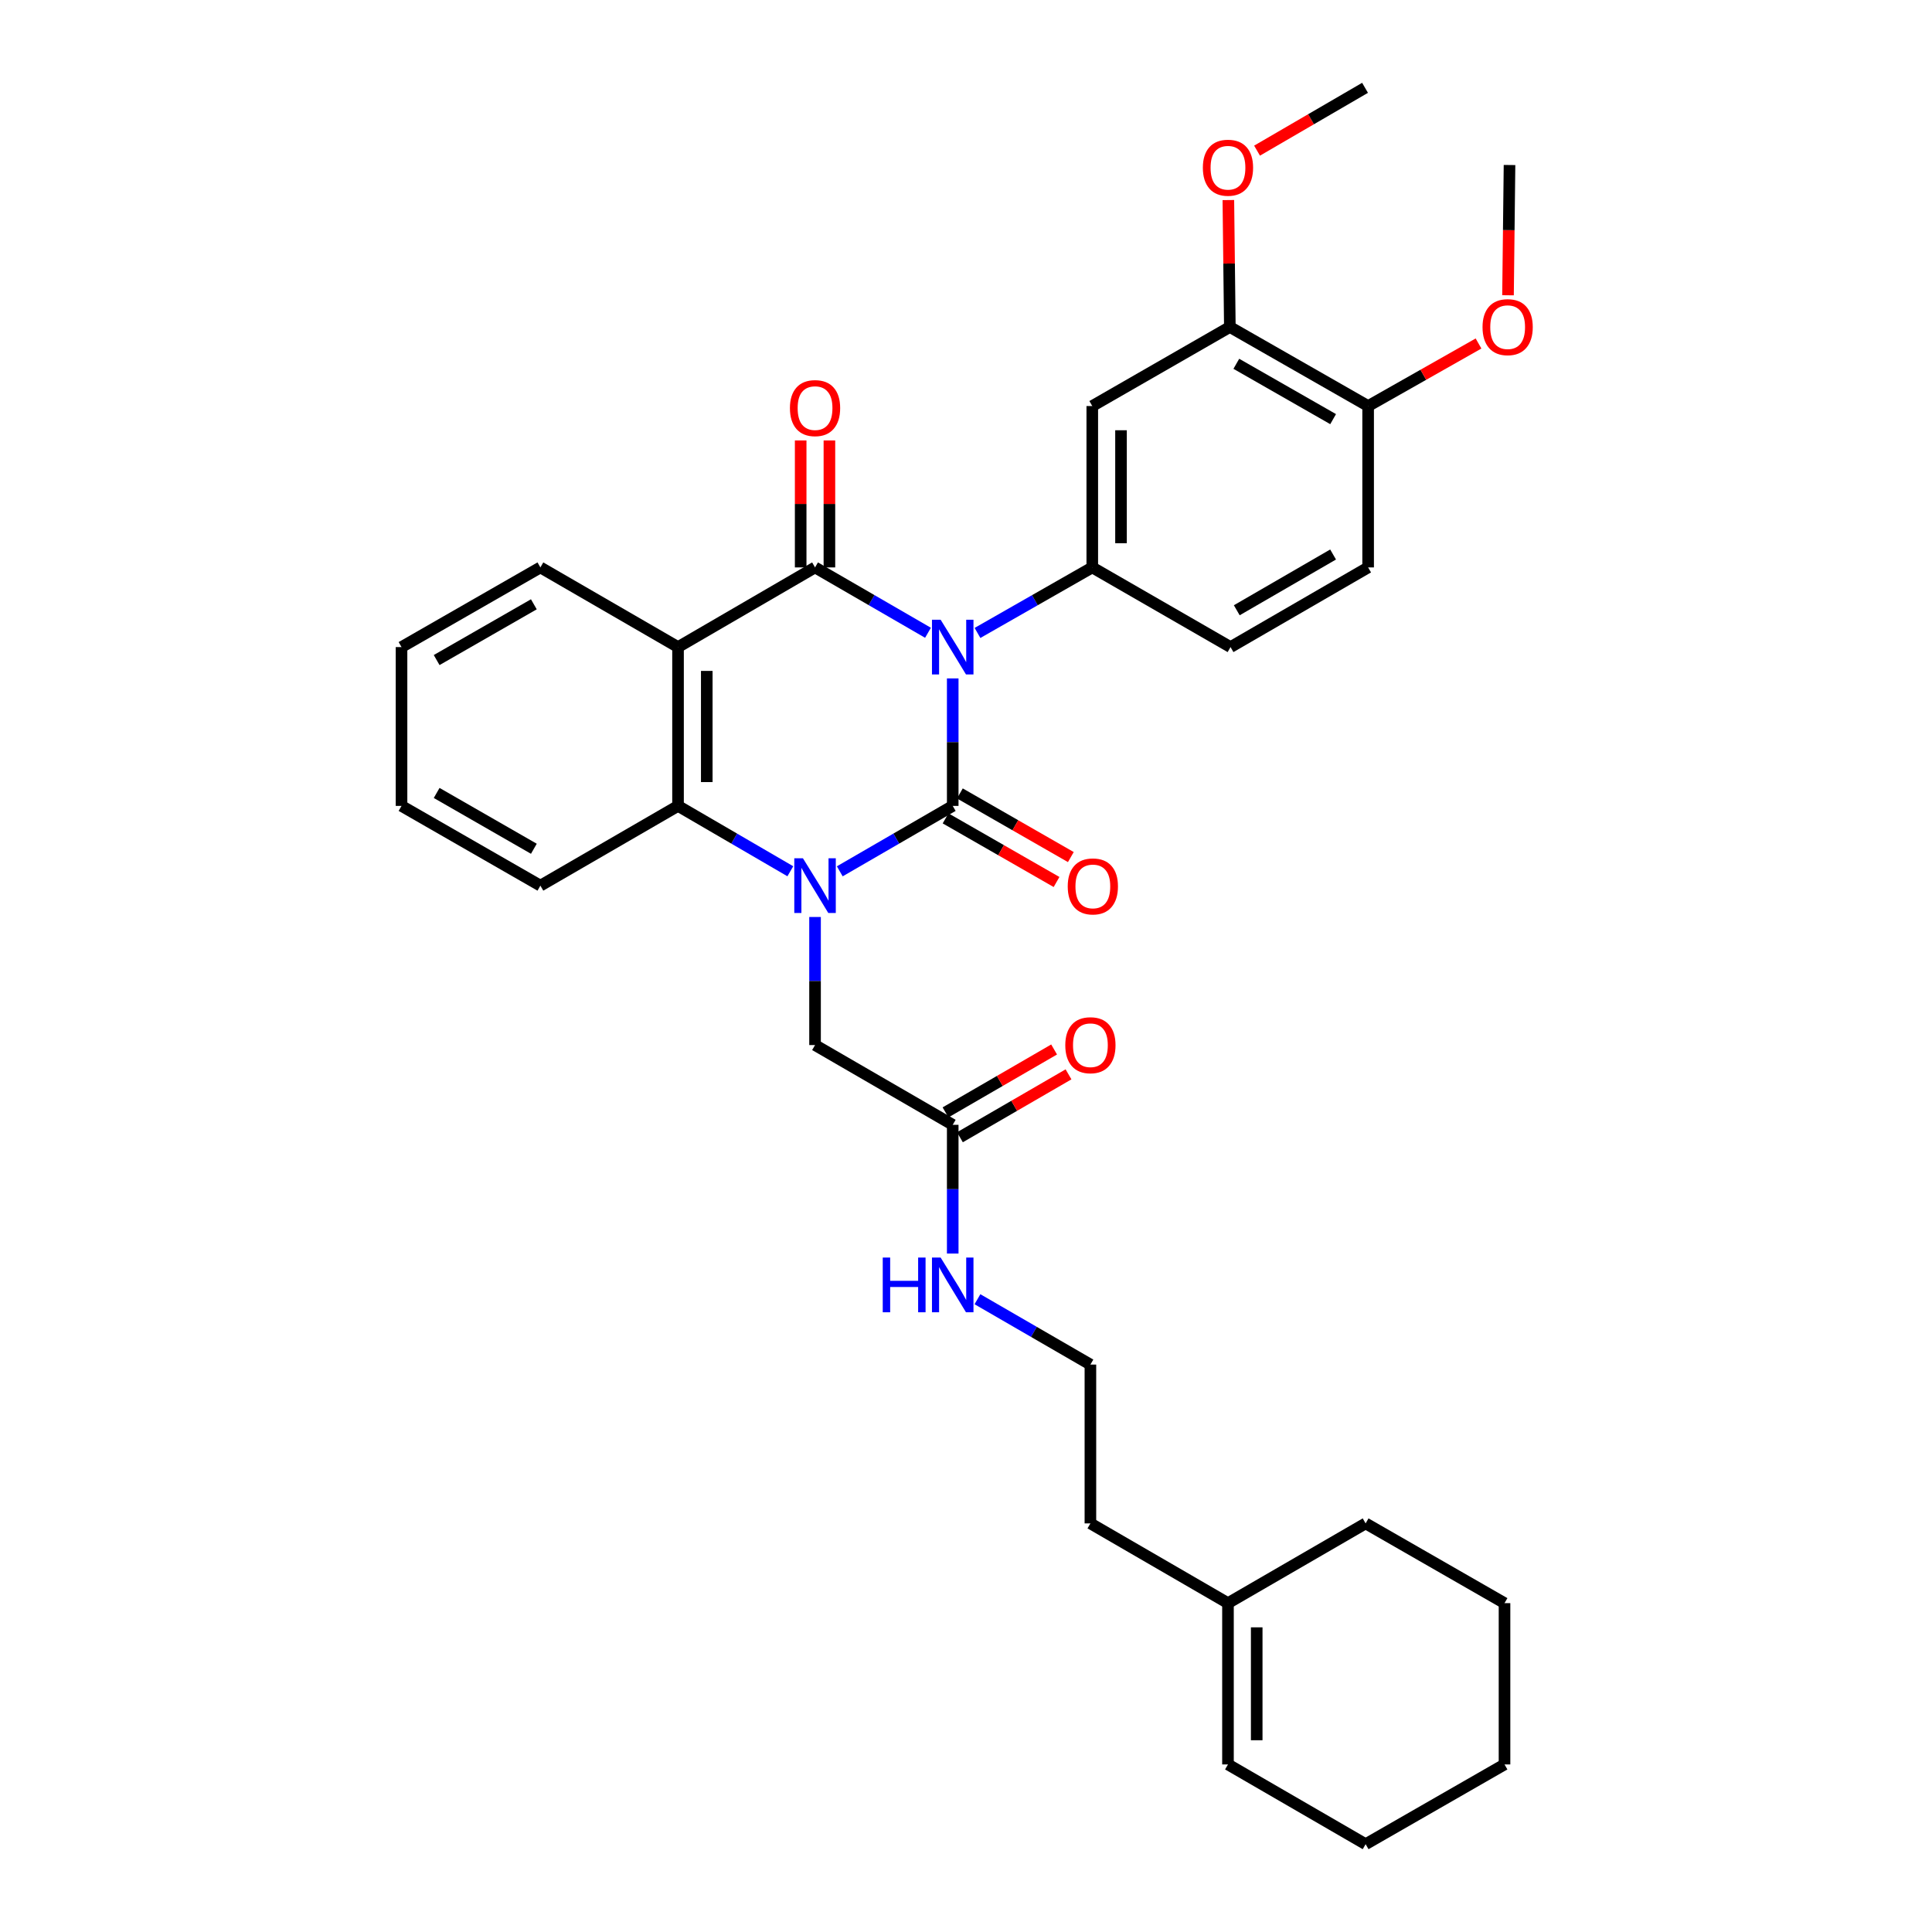 <?xml version='1.0' encoding='iso-8859-1'?>
<svg version='1.1' baseProfile='full'
              xmlns='http://www.w3.org/2000/svg'
                      xmlns:rdkit='http://www.rdkit.org/xml'
                      xmlns:xlink='http://www.w3.org/1999/xlink'
                  xml:space='preserve'
width='1000px' height='1000px' viewBox='0 0 1000 1000'>
<!-- END OF HEADER -->
<rect style='opacity:1.0;fill:#FFFFFF;stroke:none' width='1000' height='1000' x='0' y='0'> </rect>
<path class='bond-0' d='M 493.128,351.145 L 493.128,384.14' style='fill:none;fill-rule:evenodd;stroke:#0000FF;stroke-width:6px;stroke-linecap:butt;stroke-linejoin:miter;stroke-opacity:1' />
<path class='bond-0' d='M 493.128,384.14 L 493.128,417.135' style='fill:none;fill-rule:evenodd;stroke:#000000;stroke-width:6px;stroke-linecap:butt;stroke-linejoin:miter;stroke-opacity:1' />
<path class='bond-2' d='M 480.33,327.525 L 451.097,310.61' style='fill:none;fill-rule:evenodd;stroke:#0000FF;stroke-width:6px;stroke-linecap:butt;stroke-linejoin:miter;stroke-opacity:1' />
<path class='bond-2' d='M 451.097,310.61 L 421.865,293.696' style='fill:none;fill-rule:evenodd;stroke:#000000;stroke-width:6px;stroke-linecap:butt;stroke-linejoin:miter;stroke-opacity:1' />
<path class='bond-5' d='M 505.948,327.612 L 535.653,310.654' style='fill:none;fill-rule:evenodd;stroke:#0000FF;stroke-width:6px;stroke-linecap:butt;stroke-linejoin:miter;stroke-opacity:1' />
<path class='bond-5' d='M 535.653,310.654 L 565.359,293.696' style='fill:none;fill-rule:evenodd;stroke:#000000;stroke-width:6px;stroke-linecap:butt;stroke-linejoin:miter;stroke-opacity:1' />
<path class='bond-1' d='M 493.128,417.135 L 463.896,434.066' style='fill:none;fill-rule:evenodd;stroke:#000000;stroke-width:6px;stroke-linecap:butt;stroke-linejoin:miter;stroke-opacity:1' />
<path class='bond-1' d='M 463.896,434.066 L 434.663,450.997' style='fill:none;fill-rule:evenodd;stroke:#0000FF;stroke-width:6px;stroke-linecap:butt;stroke-linejoin:miter;stroke-opacity:1' />
<path class='bond-8' d='M 489.429,423.586 L 518.148,440.054' style='fill:none;fill-rule:evenodd;stroke:#000000;stroke-width:6px;stroke-linecap:butt;stroke-linejoin:miter;stroke-opacity:1' />
<path class='bond-8' d='M 518.148,440.054 L 546.866,456.523' style='fill:none;fill-rule:evenodd;stroke:#FF0000;stroke-width:6px;stroke-linecap:butt;stroke-linejoin:miter;stroke-opacity:1' />
<path class='bond-8' d='M 496.828,410.683 L 525.547,427.151' style='fill:none;fill-rule:evenodd;stroke:#000000;stroke-width:6px;stroke-linecap:butt;stroke-linejoin:miter;stroke-opacity:1' />
<path class='bond-8' d='M 525.547,427.151 L 554.266,443.619' style='fill:none;fill-rule:evenodd;stroke:#FF0000;stroke-width:6px;stroke-linecap:butt;stroke-linejoin:miter;stroke-opacity:1' />
<path class='bond-7' d='M 421.865,474.633 L 421.865,507.777' style='fill:none;fill-rule:evenodd;stroke:#0000FF;stroke-width:6px;stroke-linecap:butt;stroke-linejoin:miter;stroke-opacity:1' />
<path class='bond-7' d='M 421.865,507.777 L 421.865,540.92' style='fill:none;fill-rule:evenodd;stroke:#000000;stroke-width:6px;stroke-linecap:butt;stroke-linejoin:miter;stroke-opacity:1' />
<path class='bond-33' d='M 409.073,450.965 L 380.011,434.05' style='fill:none;fill-rule:evenodd;stroke:#0000FF;stroke-width:6px;stroke-linecap:butt;stroke-linejoin:miter;stroke-opacity:1' />
<path class='bond-33' d='M 380.011,434.05 L 350.948,417.135' style='fill:none;fill-rule:evenodd;stroke:#000000;stroke-width:6px;stroke-linecap:butt;stroke-linejoin:miter;stroke-opacity:1' />
<path class='bond-3' d='M 421.865,293.696 L 350.948,334.93' style='fill:none;fill-rule:evenodd;stroke:#000000;stroke-width:6px;stroke-linecap:butt;stroke-linejoin:miter;stroke-opacity:1' />
<path class='bond-10' d='M 429.302,293.696 L 429.302,260.836' style='fill:none;fill-rule:evenodd;stroke:#000000;stroke-width:6px;stroke-linecap:butt;stroke-linejoin:miter;stroke-opacity:1' />
<path class='bond-10' d='M 429.302,260.836 L 429.302,227.976' style='fill:none;fill-rule:evenodd;stroke:#FF0000;stroke-width:6px;stroke-linecap:butt;stroke-linejoin:miter;stroke-opacity:1' />
<path class='bond-10' d='M 414.427,293.696 L 414.427,260.836' style='fill:none;fill-rule:evenodd;stroke:#000000;stroke-width:6px;stroke-linecap:butt;stroke-linejoin:miter;stroke-opacity:1' />
<path class='bond-10' d='M 414.427,260.836 L 414.427,227.976' style='fill:none;fill-rule:evenodd;stroke:#FF0000;stroke-width:6px;stroke-linecap:butt;stroke-linejoin:miter;stroke-opacity:1' />
<path class='bond-4' d='M 350.948,334.93 L 350.948,417.135' style='fill:none;fill-rule:evenodd;stroke:#000000;stroke-width:6px;stroke-linecap:butt;stroke-linejoin:miter;stroke-opacity:1' />
<path class='bond-4' d='M 365.822,347.261 L 365.822,404.804' style='fill:none;fill-rule:evenodd;stroke:#000000;stroke-width:6px;stroke-linecap:butt;stroke-linejoin:miter;stroke-opacity:1' />
<path class='bond-19' d='M 350.948,334.93 L 279.701,293.696' style='fill:none;fill-rule:evenodd;stroke:#000000;stroke-width:6px;stroke-linecap:butt;stroke-linejoin:miter;stroke-opacity:1' />
<path class='bond-21' d='M 350.948,417.135 L 279.701,458.41' style='fill:none;fill-rule:evenodd;stroke:#000000;stroke-width:6px;stroke-linecap:butt;stroke-linejoin:miter;stroke-opacity:1' />
<path class='bond-6' d='M 565.359,293.696 L 565.359,210.169' style='fill:none;fill-rule:evenodd;stroke:#000000;stroke-width:6px;stroke-linecap:butt;stroke-linejoin:miter;stroke-opacity:1' />
<path class='bond-6' d='M 580.233,281.167 L 580.233,222.698' style='fill:none;fill-rule:evenodd;stroke:#000000;stroke-width:6px;stroke-linecap:butt;stroke-linejoin:miter;stroke-opacity:1' />
<path class='bond-12' d='M 565.359,293.696 L 636.92,334.93' style='fill:none;fill-rule:evenodd;stroke:#000000;stroke-width:6px;stroke-linecap:butt;stroke-linejoin:miter;stroke-opacity:1' />
<path class='bond-9' d='M 565.359,210.169 L 636.565,169.249' style='fill:none;fill-rule:evenodd;stroke:#000000;stroke-width:6px;stroke-linecap:butt;stroke-linejoin:miter;stroke-opacity:1' />
<path class='bond-11' d='M 421.865,540.92 L 493.128,582.204' style='fill:none;fill-rule:evenodd;stroke:#000000;stroke-width:6px;stroke-linecap:butt;stroke-linejoin:miter;stroke-opacity:1' />
<path class='bond-20' d='M 636.565,169.249 L 636.18,136.401' style='fill:none;fill-rule:evenodd;stroke:#000000;stroke-width:6px;stroke-linecap:butt;stroke-linejoin:miter;stroke-opacity:1' />
<path class='bond-20' d='M 636.18,136.401 L 635.795,103.553' style='fill:none;fill-rule:evenodd;stroke:#FF0000;stroke-width:6px;stroke-linecap:butt;stroke-linejoin:miter;stroke-opacity:1' />
<path class='bond-34' d='M 636.565,169.249 L 708.142,210.169' style='fill:none;fill-rule:evenodd;stroke:#000000;stroke-width:6px;stroke-linecap:butt;stroke-linejoin:miter;stroke-opacity:1' />
<path class='bond-34' d='M 639.919,188.3 L 690.023,216.944' style='fill:none;fill-rule:evenodd;stroke:#000000;stroke-width:6px;stroke-linecap:butt;stroke-linejoin:miter;stroke-opacity:1' />
<path class='bond-15' d='M 496.856,588.64 L 524.959,572.36' style='fill:none;fill-rule:evenodd;stroke:#000000;stroke-width:6px;stroke-linecap:butt;stroke-linejoin:miter;stroke-opacity:1' />
<path class='bond-15' d='M 524.959,572.36 L 553.061,556.079' style='fill:none;fill-rule:evenodd;stroke:#FF0000;stroke-width:6px;stroke-linecap:butt;stroke-linejoin:miter;stroke-opacity:1' />
<path class='bond-15' d='M 489.4,575.769 L 517.503,559.489' style='fill:none;fill-rule:evenodd;stroke:#000000;stroke-width:6px;stroke-linecap:butt;stroke-linejoin:miter;stroke-opacity:1' />
<path class='bond-15' d='M 517.503,559.489 L 545.605,543.209' style='fill:none;fill-rule:evenodd;stroke:#FF0000;stroke-width:6px;stroke-linecap:butt;stroke-linejoin:miter;stroke-opacity:1' />
<path class='bond-18' d='M 493.128,582.204 L 493.128,615.521' style='fill:none;fill-rule:evenodd;stroke:#000000;stroke-width:6px;stroke-linecap:butt;stroke-linejoin:miter;stroke-opacity:1' />
<path class='bond-18' d='M 493.128,615.521 L 493.128,648.838' style='fill:none;fill-rule:evenodd;stroke:#0000FF;stroke-width:6px;stroke-linecap:butt;stroke-linejoin:miter;stroke-opacity:1' />
<path class='bond-16' d='M 636.92,334.93 L 708.142,293.696' style='fill:none;fill-rule:evenodd;stroke:#000000;stroke-width:6px;stroke-linecap:butt;stroke-linejoin:miter;stroke-opacity:1' />
<path class='bond-16' d='M 640.151,315.872 L 690.006,287.008' style='fill:none;fill-rule:evenodd;stroke:#000000;stroke-width:6px;stroke-linecap:butt;stroke-linejoin:miter;stroke-opacity:1' />
<path class='bond-13' d='M 708.142,210.169 L 708.142,293.696' style='fill:none;fill-rule:evenodd;stroke:#000000;stroke-width:6px;stroke-linecap:butt;stroke-linejoin:miter;stroke-opacity:1' />
<path class='bond-22' d='M 708.142,210.169 L 736.712,193.98' style='fill:none;fill-rule:evenodd;stroke:#000000;stroke-width:6px;stroke-linecap:butt;stroke-linejoin:miter;stroke-opacity:1' />
<path class='bond-22' d='M 736.712,193.98 L 765.281,177.791' style='fill:none;fill-rule:evenodd;stroke:#FF0000;stroke-width:6px;stroke-linecap:butt;stroke-linejoin:miter;stroke-opacity:1' />
<path class='bond-14' d='M 635.598,829.784 L 564.392,788.509' style='fill:none;fill-rule:evenodd;stroke:#000000;stroke-width:6px;stroke-linecap:butt;stroke-linejoin:miter;stroke-opacity:1' />
<path class='bond-17' d='M 635.598,829.784 L 635.598,913.27' style='fill:none;fill-rule:evenodd;stroke:#000000;stroke-width:6px;stroke-linecap:butt;stroke-linejoin:miter;stroke-opacity:1' />
<path class='bond-17' d='M 650.472,842.307 L 650.472,900.747' style='fill:none;fill-rule:evenodd;stroke:#000000;stroke-width:6px;stroke-linecap:butt;stroke-linejoin:miter;stroke-opacity:1' />
<path class='bond-25' d='M 635.598,829.784 L 706.845,788.509' style='fill:none;fill-rule:evenodd;stroke:#000000;stroke-width:6px;stroke-linecap:butt;stroke-linejoin:miter;stroke-opacity:1' />
<path class='bond-26' d='M 635.598,913.27 L 706.845,954.545' style='fill:none;fill-rule:evenodd;stroke:#000000;stroke-width:6px;stroke-linecap:butt;stroke-linejoin:miter;stroke-opacity:1' />
<path class='bond-23' d='M 505.927,672.475 L 535.159,689.39' style='fill:none;fill-rule:evenodd;stroke:#0000FF;stroke-width:6px;stroke-linecap:butt;stroke-linejoin:miter;stroke-opacity:1' />
<path class='bond-23' d='M 535.159,689.39 L 564.392,706.304' style='fill:none;fill-rule:evenodd;stroke:#000000;stroke-width:6px;stroke-linecap:butt;stroke-linejoin:miter;stroke-opacity:1' />
<path class='bond-29' d='M 279.701,293.696 L 207.826,334.93' style='fill:none;fill-rule:evenodd;stroke:#000000;stroke-width:6px;stroke-linecap:butt;stroke-linejoin:miter;stroke-opacity:1' />
<path class='bond-29' d='M 276.321,312.783 L 226.009,341.647' style='fill:none;fill-rule:evenodd;stroke:#000000;stroke-width:6px;stroke-linecap:butt;stroke-linejoin:miter;stroke-opacity:1' />
<path class='bond-27' d='M 650.65,77.974 L 678.599,61.714' style='fill:none;fill-rule:evenodd;stroke:#FF0000;stroke-width:6px;stroke-linecap:butt;stroke-linejoin:miter;stroke-opacity:1' />
<path class='bond-27' d='M 678.599,61.714 L 706.547,45.455' style='fill:none;fill-rule:evenodd;stroke:#000000;stroke-width:6px;stroke-linecap:butt;stroke-linejoin:miter;stroke-opacity:1' />
<path class='bond-35' d='M 279.701,458.41 L 207.826,417.135' style='fill:none;fill-rule:evenodd;stroke:#000000;stroke-width:6px;stroke-linecap:butt;stroke-linejoin:miter;stroke-opacity:1' />
<path class='bond-35' d='M 276.327,439.32 L 226.014,410.427' style='fill:none;fill-rule:evenodd;stroke:#000000;stroke-width:6px;stroke-linecap:butt;stroke-linejoin:miter;stroke-opacity:1' />
<path class='bond-28' d='M 780.545,152.833 L 780.934,119.12' style='fill:none;fill-rule:evenodd;stroke:#FF0000;stroke-width:6px;stroke-linecap:butt;stroke-linejoin:miter;stroke-opacity:1' />
<path class='bond-28' d='M 780.934,119.12 L 781.323,85.408' style='fill:none;fill-rule:evenodd;stroke:#000000;stroke-width:6px;stroke-linecap:butt;stroke-linejoin:miter;stroke-opacity:1' />
<path class='bond-24' d='M 564.392,706.304 L 564.392,788.509' style='fill:none;fill-rule:evenodd;stroke:#000000;stroke-width:6px;stroke-linecap:butt;stroke-linejoin:miter;stroke-opacity:1' />
<path class='bond-31' d='M 706.845,788.509 L 778.736,829.784' style='fill:none;fill-rule:evenodd;stroke:#000000;stroke-width:6px;stroke-linecap:butt;stroke-linejoin:miter;stroke-opacity:1' />
<path class='bond-36' d='M 706.845,954.545 L 778.736,913.27' style='fill:none;fill-rule:evenodd;stroke:#000000;stroke-width:6px;stroke-linecap:butt;stroke-linejoin:miter;stroke-opacity:1' />
<path class='bond-30' d='M 207.826,334.93 L 207.826,417.135' style='fill:none;fill-rule:evenodd;stroke:#000000;stroke-width:6px;stroke-linecap:butt;stroke-linejoin:miter;stroke-opacity:1' />
<path class='bond-32' d='M 778.736,829.784 L 778.736,913.27' style='fill:none;fill-rule:evenodd;stroke:#000000;stroke-width:6px;stroke-linecap:butt;stroke-linejoin:miter;stroke-opacity:1' />
<path  class='atom-0' d='M 486.868 320.77
L 496.148 335.77
Q 497.068 337.25, 498.548 339.93
Q 500.028 342.61, 500.108 342.77
L 500.108 320.77
L 503.868 320.77
L 503.868 349.09
L 499.988 349.09
L 490.028 332.69
Q 488.868 330.77, 487.628 328.57
Q 486.428 326.37, 486.068 325.69
L 486.068 349.09
L 482.388 349.09
L 482.388 320.77
L 486.868 320.77
' fill='#0000FF'/>
<path  class='atom-2' d='M 415.605 444.25
L 424.885 459.25
Q 425.805 460.73, 427.285 463.41
Q 428.765 466.09, 428.845 466.25
L 428.845 444.25
L 432.605 444.25
L 432.605 472.57
L 428.725 472.57
L 418.765 456.17
Q 417.605 454.25, 416.365 452.05
Q 415.165 449.85, 414.805 449.17
L 414.805 472.57
L 411.125 472.57
L 411.125 444.25
L 415.605 444.25
' fill='#0000FF'/>
<path  class='atom-9' d='M 552.656 458.804
Q 552.656 452.004, 556.016 448.204
Q 559.376 444.404, 565.656 444.404
Q 571.936 444.404, 575.296 448.204
Q 578.656 452.004, 578.656 458.804
Q 578.656 465.684, 575.256 469.604
Q 571.856 473.484, 565.656 473.484
Q 559.416 473.484, 556.016 469.604
Q 552.656 465.724, 552.656 458.804
M 565.656 470.284
Q 569.976 470.284, 572.296 467.404
Q 574.656 464.484, 574.656 458.804
Q 574.656 453.244, 572.296 450.444
Q 569.976 447.604, 565.656 447.604
Q 561.336 447.604, 558.976 450.404
Q 556.656 453.204, 556.656 458.804
Q 556.656 464.524, 558.976 467.404
Q 561.336 470.284, 565.656 470.284
' fill='#FF0000'/>
<path  class='atom-11' d='M 408.865 211.232
Q 408.865 204.432, 412.225 200.632
Q 415.585 196.832, 421.865 196.832
Q 428.145 196.832, 431.505 200.632
Q 434.865 204.432, 434.865 211.232
Q 434.865 218.112, 431.465 222.032
Q 428.065 225.912, 421.865 225.912
Q 415.625 225.912, 412.225 222.032
Q 408.865 218.152, 408.865 211.232
M 421.865 222.712
Q 426.185 222.712, 428.505 219.832
Q 430.865 216.912, 430.865 211.232
Q 430.865 205.672, 428.505 202.872
Q 426.185 200.032, 421.865 200.032
Q 417.545 200.032, 415.185 202.832
Q 412.865 205.632, 412.865 211.232
Q 412.865 216.952, 415.185 219.832
Q 417.545 222.712, 421.865 222.712
' fill='#FF0000'/>
<path  class='atom-16' d='M 551.392 541
Q 551.392 534.2, 554.752 530.4
Q 558.112 526.6, 564.392 526.6
Q 570.672 526.6, 574.032 530.4
Q 577.392 534.2, 577.392 541
Q 577.392 547.88, 573.992 551.8
Q 570.592 555.68, 564.392 555.68
Q 558.152 555.68, 554.752 551.8
Q 551.392 547.92, 551.392 541
M 564.392 552.48
Q 568.712 552.48, 571.032 549.6
Q 573.392 546.68, 573.392 541
Q 573.392 535.44, 571.032 532.64
Q 568.712 529.8, 564.392 529.8
Q 560.072 529.8, 557.712 532.6
Q 555.392 535.4, 555.392 541
Q 555.392 546.72, 557.712 549.6
Q 560.072 552.48, 564.392 552.48
' fill='#FF0000'/>
<path  class='atom-19' d='M 456.908 650.91
L 460.748 650.91
L 460.748 662.95
L 475.228 662.95
L 475.228 650.91
L 479.068 650.91
L 479.068 679.23
L 475.228 679.23
L 475.228 666.15
L 460.748 666.15
L 460.748 679.23
L 456.908 679.23
L 456.908 650.91
' fill='#0000FF'/>
<path  class='atom-19' d='M 486.868 650.91
L 496.148 665.91
Q 497.068 667.39, 498.548 670.07
Q 500.028 672.75, 500.108 672.91
L 500.108 650.91
L 503.868 650.91
L 503.868 679.23
L 499.988 679.23
L 490.028 662.83
Q 488.868 660.91, 487.628 658.71
Q 486.428 656.51, 486.068 655.83
L 486.068 679.23
L 482.388 679.23
L 482.388 650.91
L 486.868 650.91
' fill='#0000FF'/>
<path  class='atom-21' d='M 622.598 86.81
Q 622.598 80.01, 625.958 76.21
Q 629.318 72.41, 635.598 72.41
Q 641.878 72.41, 645.238 76.21
Q 648.598 80.01, 648.598 86.81
Q 648.598 93.69, 645.198 97.61
Q 641.798 101.49, 635.598 101.49
Q 629.358 101.49, 625.958 97.61
Q 622.598 93.73, 622.598 86.81
M 635.598 98.29
Q 639.918 98.29, 642.238 95.41
Q 644.598 92.49, 644.598 86.81
Q 644.598 81.25, 642.238 78.45
Q 639.918 75.61, 635.598 75.61
Q 631.278 75.61, 628.918 78.41
Q 626.598 81.21, 626.598 86.81
Q 626.598 92.53, 628.918 95.41
Q 631.278 98.29, 635.598 98.29
' fill='#FF0000'/>
<path  class='atom-23' d='M 767.356 169.329
Q 767.356 162.529, 770.716 158.729
Q 774.076 154.929, 780.356 154.929
Q 786.636 154.929, 789.996 158.729
Q 793.356 162.529, 793.356 169.329
Q 793.356 176.209, 789.956 180.129
Q 786.556 184.009, 780.356 184.009
Q 774.116 184.009, 770.716 180.129
Q 767.356 176.249, 767.356 169.329
M 780.356 180.809
Q 784.676 180.809, 786.996 177.929
Q 789.356 175.009, 789.356 169.329
Q 789.356 163.769, 786.996 160.969
Q 784.676 158.129, 780.356 158.129
Q 776.036 158.129, 773.676 160.929
Q 771.356 163.729, 771.356 169.329
Q 771.356 175.049, 773.676 177.929
Q 776.036 180.809, 780.356 180.809
' fill='#FF0000'/>
</svg>
